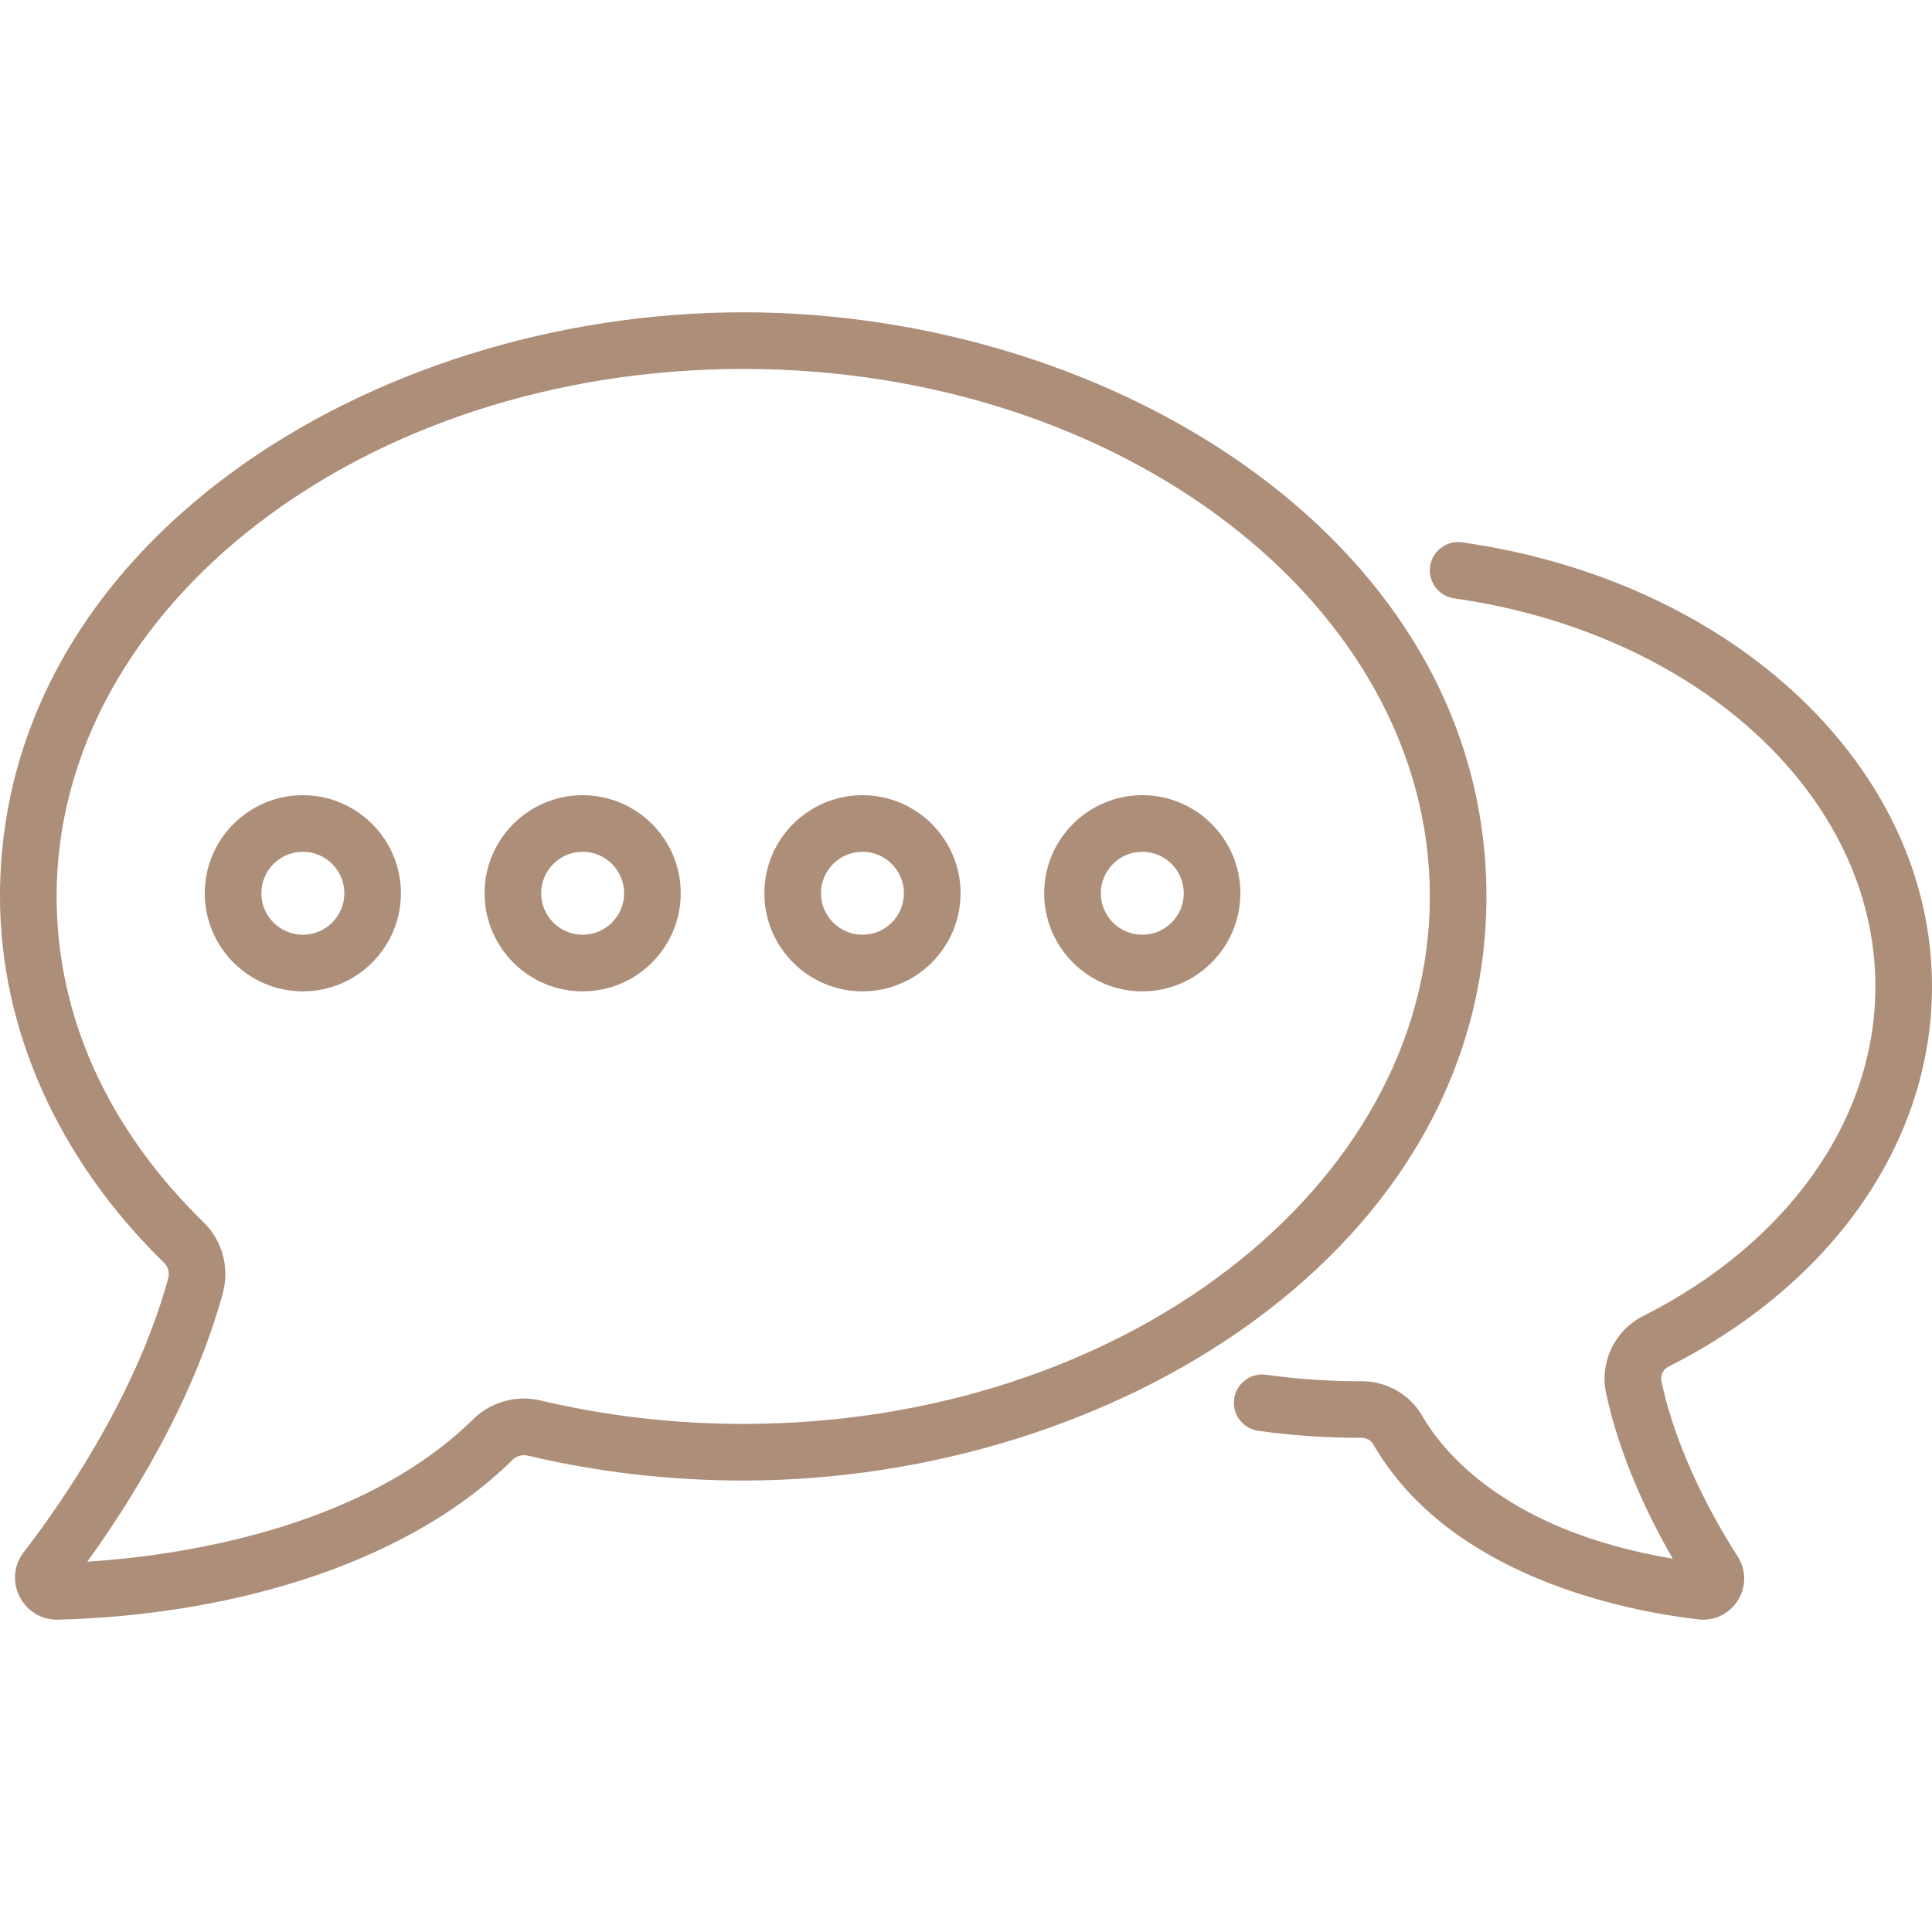 <svg width="66" height="66" viewBox="0 0 66 66" fill="none" xmlns="http://www.w3.org/2000/svg">
<path d="M50.779 30.623C50.779 18.57 38.074 10.669 25.39 10.669C12.655 10.669 0 18.607 0 30.623C0 35.169 1.991 39.614 5.606 43.14C5.745 43.275 5.798 43.48 5.744 43.675C4.609 47.834 1.919 51.592 0.816 53.015C0.473 53.458 0.416 54.043 0.669 54.542C0.915 55.031 1.404 55.331 1.949 55.331C1.961 55.331 1.973 55.33 1.986 55.33C7.386 55.195 13.646 53.671 17.515 49.867C17.65 49.734 17.844 49.682 18.034 49.727C20.411 50.291 22.886 50.577 25.39 50.577C38.121 50.576 50.779 42.642 50.779 30.623V30.623ZM18.48 47.845C17.64 47.645 16.772 47.886 16.159 48.488C12.29 52.293 5.972 53.157 2.981 53.35C4.347 51.464 6.568 48 7.61 44.184C7.848 43.312 7.597 42.381 6.956 41.756C3.67 38.551 1.934 34.701 1.934 30.623C1.934 20.687 12.456 12.603 25.39 12.603C38.324 12.603 48.846 20.687 48.846 30.623C48.846 40.559 38.324 48.643 25.39 48.643C23.036 48.643 20.712 48.374 18.48 47.845V47.845Z" fill="#AD8E79"/>
<path d="M56.998 46.687C62.635 43.839 66 38.983 66 33.699C66 26.232 59.249 19.851 49.949 18.527C49.421 18.452 48.931 18.819 48.855 19.348C48.78 19.876 49.148 20.366 49.676 20.441C58.014 21.628 64.066 27.204 64.066 33.699C64.066 38.238 61.098 42.449 56.125 44.962C55.159 45.45 54.641 46.53 54.866 47.589C55.337 49.804 56.341 51.855 57.143 53.246C51.434 52.295 49.27 49.556 48.586 48.37C48.163 47.638 47.373 47.184 46.521 47.184C46.519 47.184 46.516 47.184 46.514 47.184L46.443 47.185C45.37 47.185 44.297 47.11 43.252 46.963C42.725 46.889 42.235 47.258 42.16 47.786C42.086 48.315 42.455 48.804 42.983 48.878C44.117 49.037 45.281 49.118 46.443 49.118L46.521 49.118H46.523C46.684 49.118 46.833 49.202 46.911 49.337C49.529 53.874 55.549 55.033 58.015 55.321C58.56 55.384 59.079 55.135 59.37 54.669C59.659 54.205 59.656 53.63 59.36 53.169C58.617 52.012 57.291 49.696 56.757 47.186C56.714 46.986 56.813 46.78 56.998 46.687V46.687Z" fill="#AD8E79"/>
<path d="M10.346 27.165C8.498 27.165 6.995 28.668 6.995 30.515C6.995 32.363 8.498 33.866 10.346 33.866C12.193 33.866 13.696 32.363 13.696 30.515C13.696 28.668 12.193 27.165 10.346 27.165ZM10.346 31.932C9.564 31.932 8.929 31.297 8.929 30.515C8.929 29.734 9.564 29.098 10.346 29.098C11.127 29.098 11.763 29.734 11.763 30.515C11.763 31.297 11.127 31.932 10.346 31.932Z" fill="#AD8E79"/>
<path d="M19.904 27.165C18.057 27.165 16.554 28.668 16.554 30.515C16.554 32.363 18.057 33.866 19.904 33.866C21.752 33.866 23.255 32.363 23.255 30.515C23.255 28.668 21.752 27.165 19.904 27.165ZM19.904 31.932C19.123 31.932 18.487 31.297 18.487 30.515C18.487 29.734 19.123 29.098 19.904 29.098C20.686 29.098 21.321 29.734 21.321 30.515C21.321 31.297 20.686 31.932 19.904 31.932Z" fill="#AD8E79"/>
<path d="M29.463 27.165C27.615 27.165 26.112 28.668 26.112 30.515C26.112 32.363 27.615 33.866 29.463 33.866C31.311 33.866 32.814 32.363 32.814 30.515C32.814 28.668 31.311 27.165 29.463 27.165ZM29.463 31.932C28.681 31.932 28.046 31.297 28.046 30.515C28.046 29.734 28.682 29.098 29.463 29.098C30.244 29.098 30.88 29.734 30.88 30.515C30.88 31.297 30.244 31.932 29.463 31.932Z" fill="#AD8E79"/>
<path d="M39.022 27.165C37.174 27.165 35.671 28.668 35.671 30.515C35.671 32.363 37.174 33.866 39.022 33.866C40.87 33.866 42.373 32.363 42.373 30.515C42.373 28.668 40.87 27.165 39.022 27.165ZM39.022 31.932C38.241 31.932 37.605 31.297 37.605 30.515C37.605 29.734 38.241 29.098 39.022 29.098C39.803 29.098 40.439 29.734 40.439 30.515C40.439 31.297 39.803 31.932 39.022 31.932Z" fill="#AD8E79"/>
</svg>
